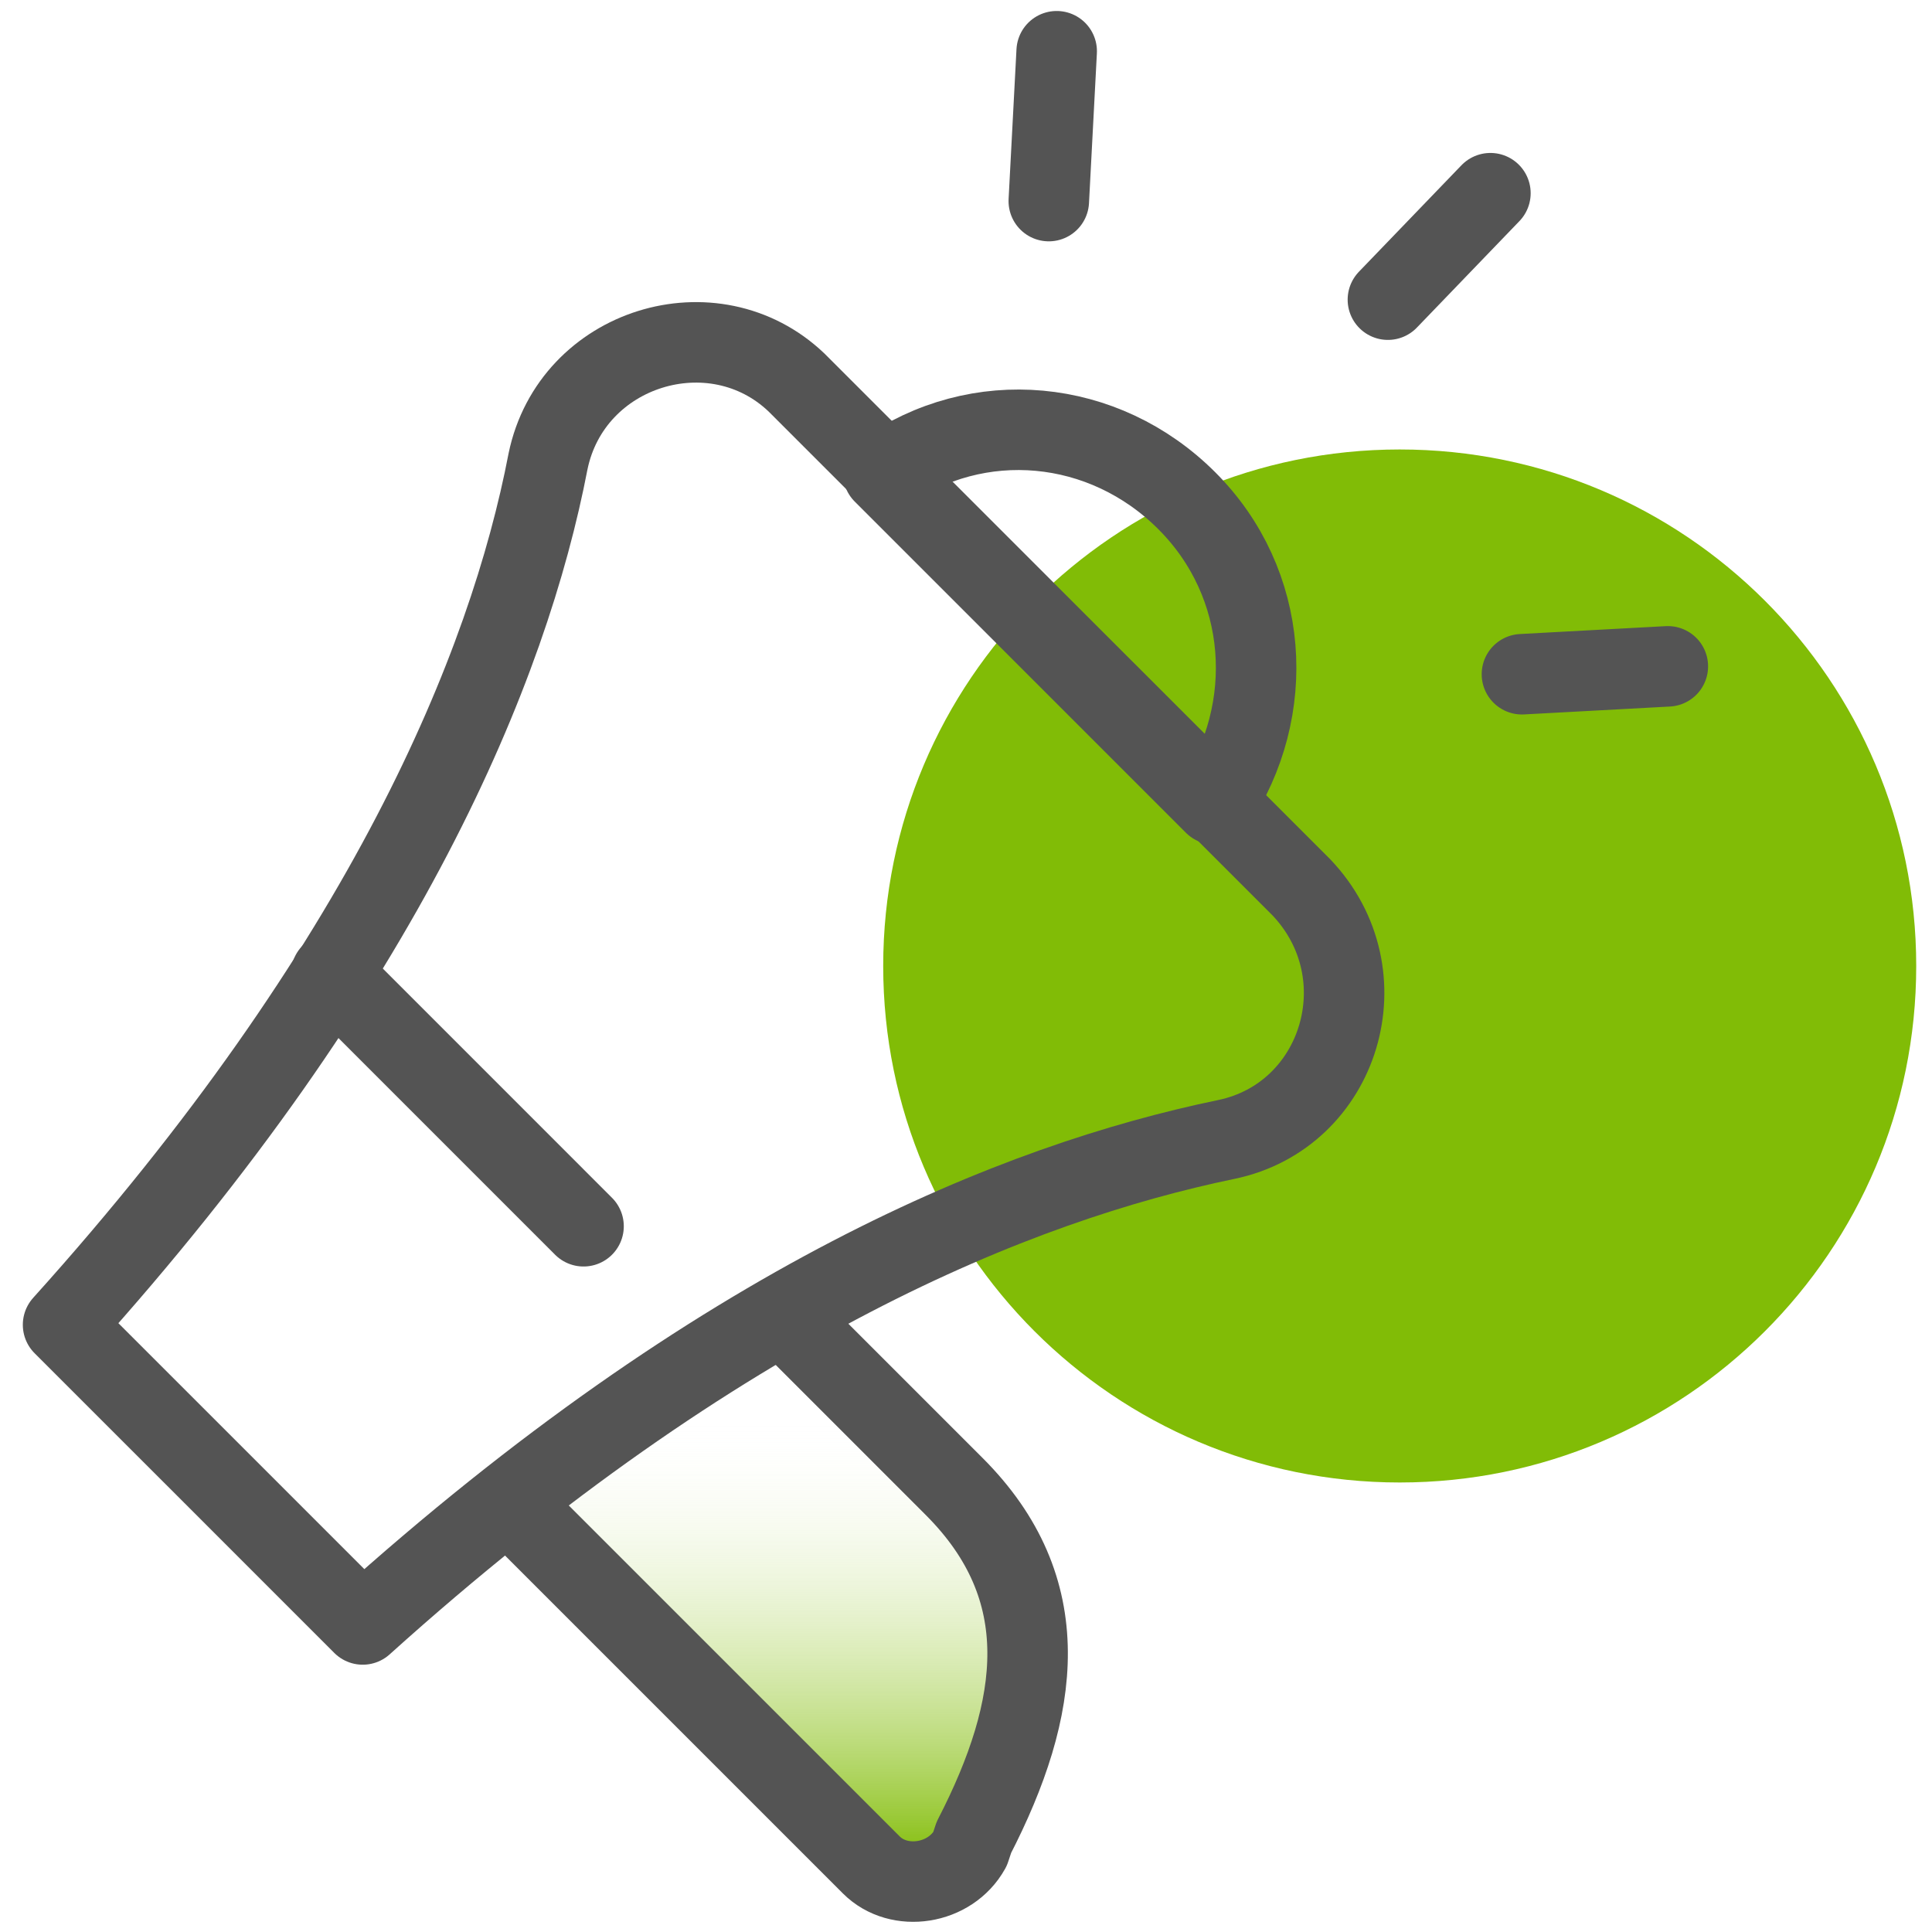 <svg xmlns="http://www.w3.org/2000/svg" width="48" height="48" viewBox="0 0 48 48" fill="none"><g clip-path="url(#clip0_561_5696)"><path d="M34.776 36.832C41.863 36.832 47.608 31.087 47.608 24C47.608 16.912 41.863 11.167 34.776 11.167C27.688 11.167 21.943 16.912 21.943 24C21.943 31.087 27.688 36.832 34.776 36.832Z" fill="#81BC06"></path><path d="M12.735 37.421L21.649 46.335C22.335 47.021 23.608 46.825 24.098 45.943L24.196 45.649C25.861 42.417 26.253 39.478 23.706 36.931L19.494 32.719" fill="url(#paint0_linear_561_5696)"></path><path d="M13.616 11.461C12.637 16.555 9.6 24 1.567 32.914L5.29 36.636L9.012 40.359C17.927 32.326 25.273 29.387 30.465 28.31C33.306 27.722 34.384 24.195 32.327 22.04L26.057 15.771L19.788 9.502C17.731 7.542 14.204 8.62 13.616 11.461Z" stroke="#545454" stroke-width="2" stroke-miterlimit="10" stroke-linecap="round" stroke-linejoin="round"></path><path d="M21.943 11.755L30.171 19.983C31.739 17.633 31.543 14.498 29.486 12.441C27.429 10.383 24.294 10.09 21.943 11.755Z" stroke="#545454" stroke-width="2" stroke-miterlimit="10" stroke-linecap="round" stroke-linejoin="round"></path><path d="M8.229 24.196L14.498 30.466" stroke="#545454" stroke-width="2" stroke-miterlimit="10" stroke-linecap="round" stroke-linejoin="round"></path><path d="M12.735 37.421L21.649 46.335C22.335 47.021 23.608 46.825 24.098 45.943L24.196 45.649C25.861 42.417 26.253 39.478 23.706 36.931L19.494 32.719" stroke="#545454" stroke-width="2" stroke-miterlimit="10" stroke-linecap="round" stroke-linejoin="round"></path><path d="M34.482 7.445L37.029 4.8" stroke="#545454" stroke-width="2" stroke-miterlimit="10" stroke-linecap="round" stroke-linejoin="round"></path><path d="M26.057 4.996L26.253 1.273" stroke="#545454" stroke-width="2" stroke-miterlimit="10" stroke-linecap="round" stroke-linejoin="round"></path><path d="M37.812 16.751L41.437 16.555" stroke="#545454" stroke-width="2" stroke-miterlimit="10" stroke-linecap="round" stroke-linejoin="round"></path></g><defs><linearGradient id="paint0_linear_561_5696" x1="19.124" y1="46.329" x2="19.124" y2="27.381" gradientUnits="userSpaceOnUse"><stop stop-color="#81BC06"></stop><stop offset="0.59" stop-color="white" stop-opacity="0"></stop></linearGradient><clipPath id="clip0_561_5696"><rect width="48" height="48" fill="white"></rect></clipPath></defs></svg>